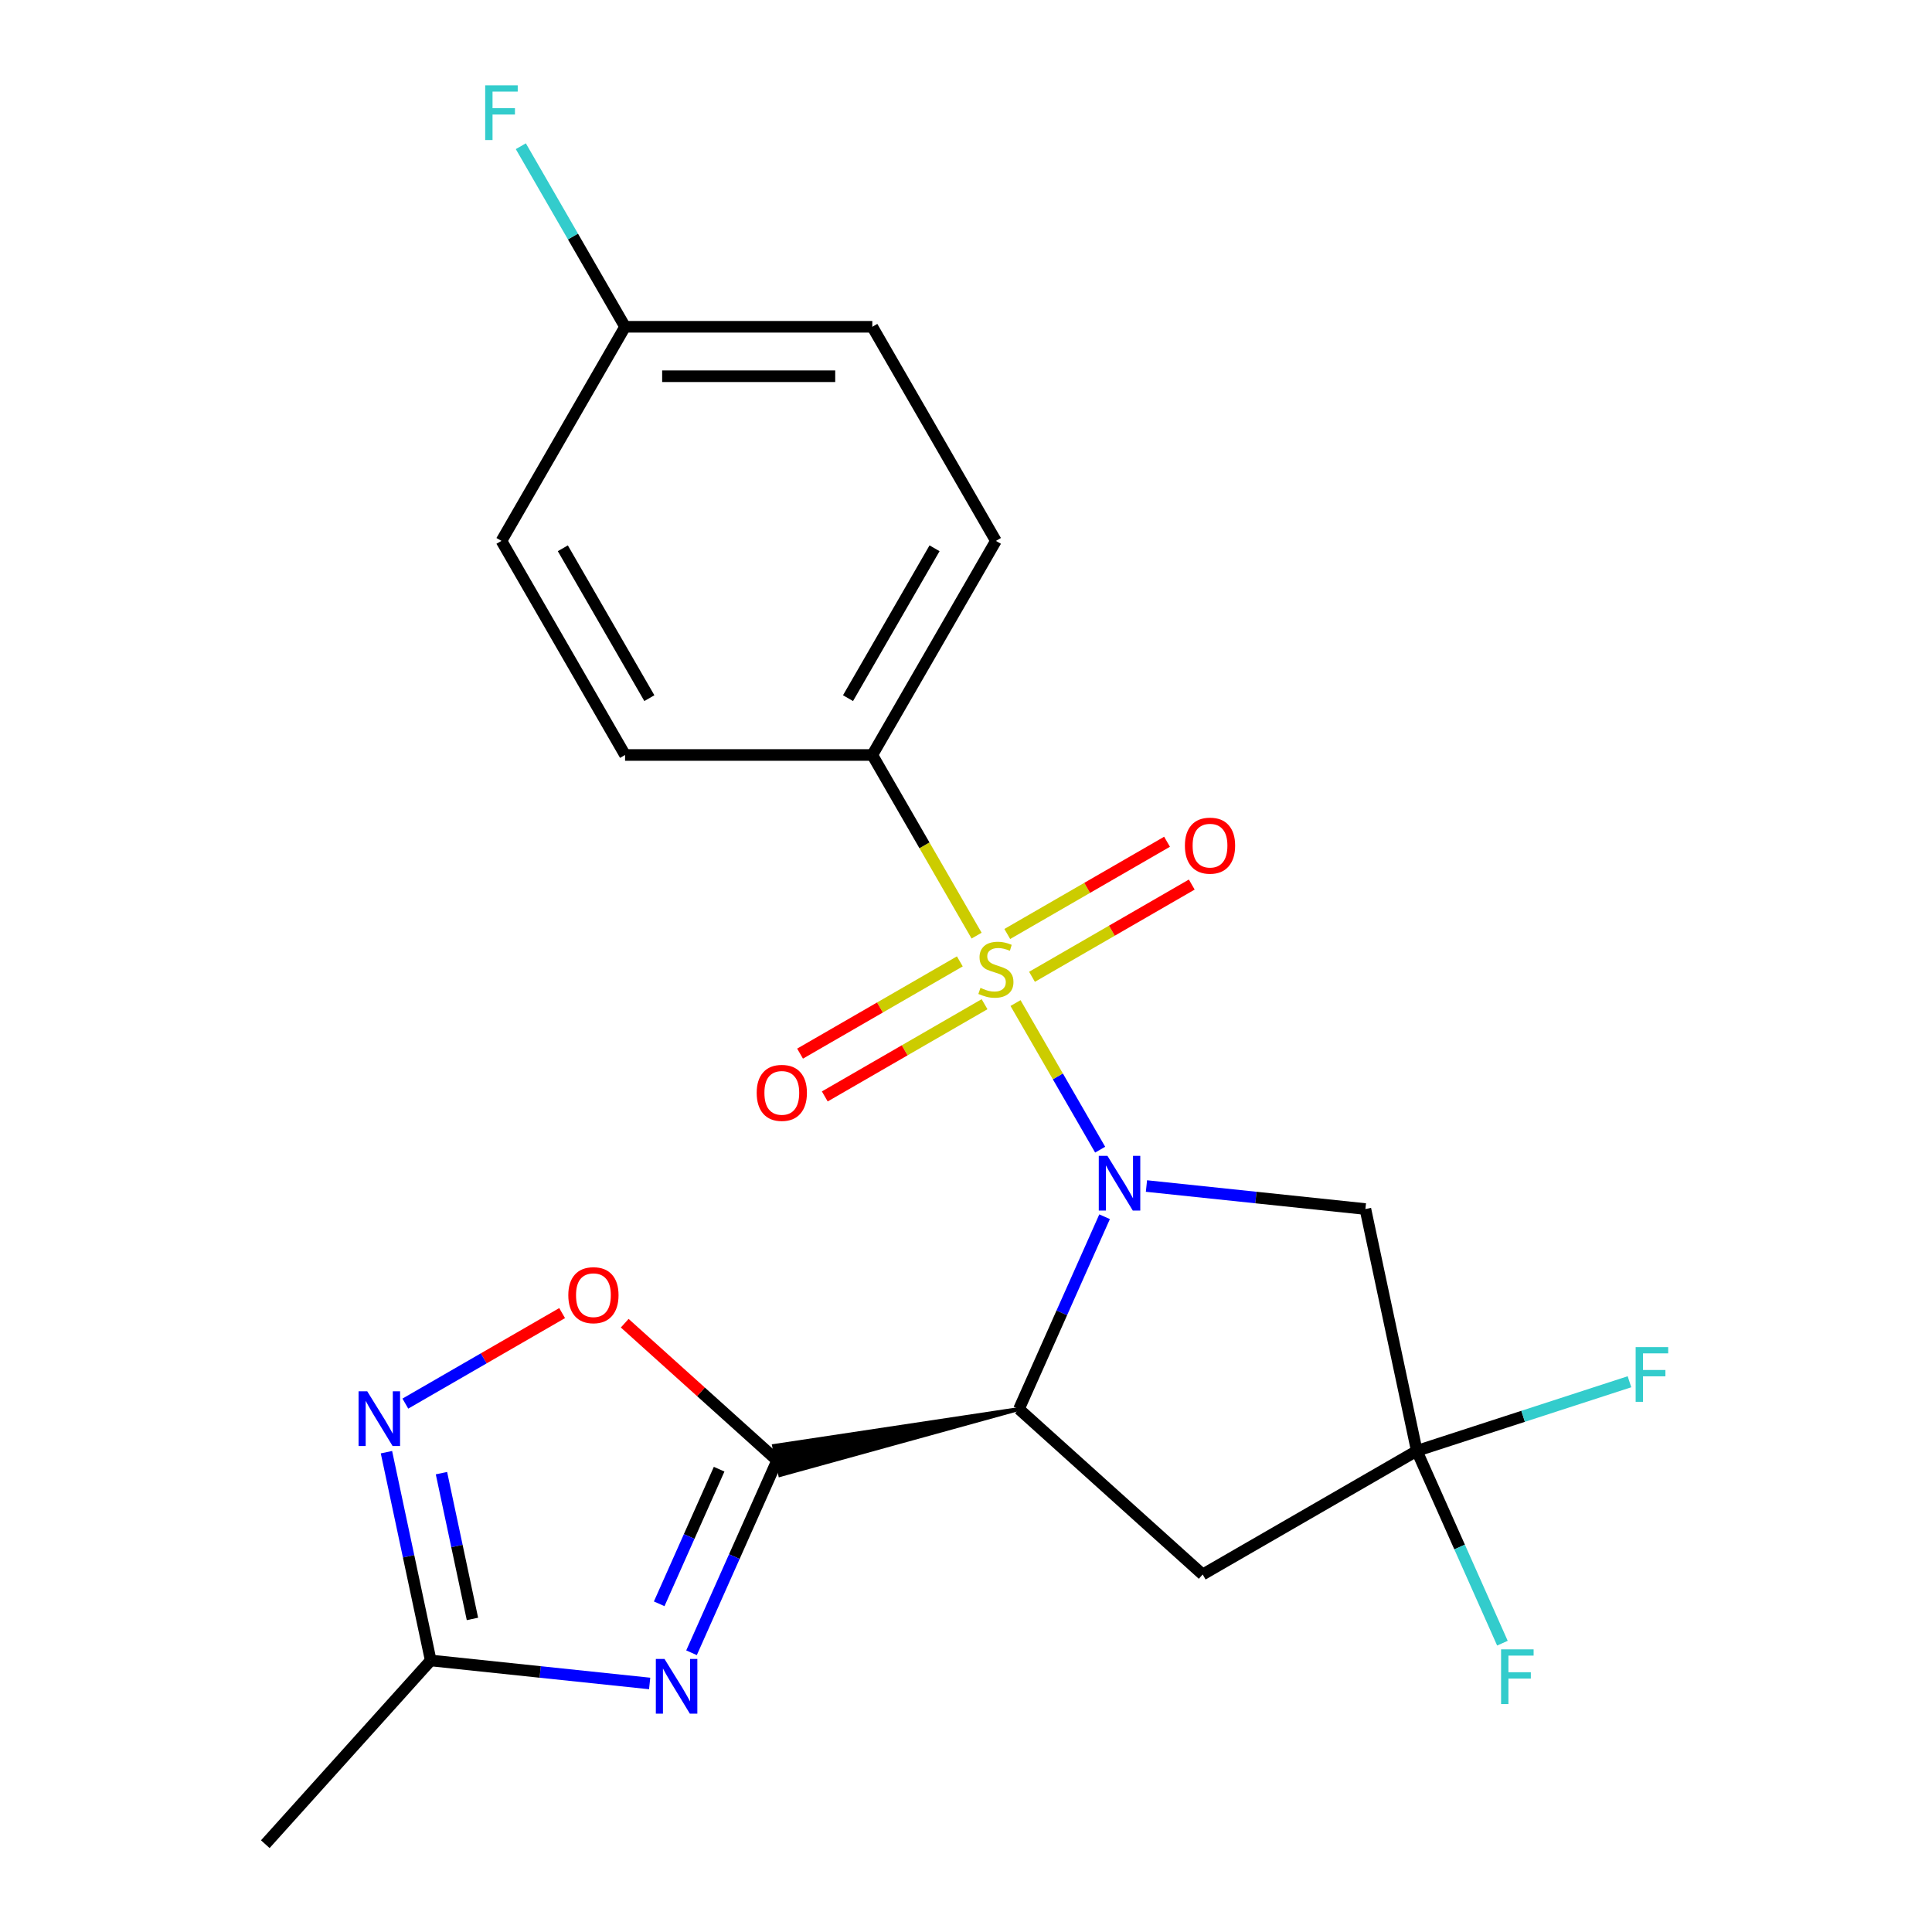 <?xml version='1.0' encoding='iso-8859-1'?>
<svg version='1.1' baseProfile='full'
              xmlns='http://www.w3.org/2000/svg'
                      xmlns:rdkit='http://www.rdkit.org/xml'
                      xmlns:xlink='http://www.w3.org/1999/xlink'
                  xml:space='preserve'
width='1000px' height='1000px' viewBox='0 0 1000 1000'>
<!-- END OF HEADER -->
<rect style='opacity:1.0;fill:#FFFFFF;stroke:none' width='1000' height='1000' x='0' y='0'> </rect>
<path class='bond-0' d='M 569.441,595.062 L 547.536,557.121' style='fill:none;fill-rule:evenodd;stroke:#0000FF;stroke-width:6px;stroke-linecap:butt;stroke-linejoin:miter;stroke-opacity:1' />
<path class='bond-0' d='M 547.536,557.121 L 525.631,519.18' style='fill:none;fill-rule:evenodd;stroke:#CCCC00;stroke-width:6px;stroke-linecap:butt;stroke-linejoin:miter;stroke-opacity:1' />
<path class='bond-1' d='M 571.735,629.78 L 549.576,679.551' style='fill:none;fill-rule:evenodd;stroke:#0000FF;stroke-width:6px;stroke-linecap:butt;stroke-linejoin:miter;stroke-opacity:1' />
<path class='bond-1' d='M 549.576,679.551 L 527.416,729.321' style='fill:none;fill-rule:evenodd;stroke:#000000;stroke-width:6px;stroke-linecap:butt;stroke-linejoin:miter;stroke-opacity:1' />
<path class='bond-4' d='M 593.403,613.886 L 650.064,619.841' style='fill:none;fill-rule:evenodd;stroke:#0000FF;stroke-width:6px;stroke-linecap:butt;stroke-linejoin:miter;stroke-opacity:1' />
<path class='bond-4' d='M 650.064,619.841 L 706.726,625.797' style='fill:none;fill-rule:evenodd;stroke:#000000;stroke-width:6px;stroke-linecap:butt;stroke-linejoin:miter;stroke-opacity:1' />
<path class='bond-10' d='M 505.483,484.283 L 478.492,437.533' style='fill:none;fill-rule:evenodd;stroke:#CCCC00;stroke-width:6px;stroke-linecap:butt;stroke-linejoin:miter;stroke-opacity:1' />
<path class='bond-10' d='M 478.492,437.533 L 451.501,390.782' style='fill:none;fill-rule:evenodd;stroke:#000000;stroke-width:6px;stroke-linecap:butt;stroke-linejoin:miter;stroke-opacity:1' />
<path class='bond-11' d='M 496.805,497.609 L 455.457,521.481' style='fill:none;fill-rule:evenodd;stroke:#CCCC00;stroke-width:6px;stroke-linecap:butt;stroke-linejoin:miter;stroke-opacity:1' />
<path class='bond-11' d='M 455.457,521.481 L 414.109,545.353' style='fill:none;fill-rule:evenodd;stroke:#FF0000;stroke-width:6px;stroke-linecap:butt;stroke-linejoin:miter;stroke-opacity:1' />
<path class='bond-11' d='M 509.601,519.773 L 468.253,543.645' style='fill:none;fill-rule:evenodd;stroke:#CCCC00;stroke-width:6px;stroke-linecap:butt;stroke-linejoin:miter;stroke-opacity:1' />
<path class='bond-11' d='M 468.253,543.645 L 426.906,567.517' style='fill:none;fill-rule:evenodd;stroke:#FF0000;stroke-width:6px;stroke-linecap:butt;stroke-linejoin:miter;stroke-opacity:1' />
<path class='bond-12' d='M 534.159,505.594 L 575.507,481.722' style='fill:none;fill-rule:evenodd;stroke:#CCCC00;stroke-width:6px;stroke-linecap:butt;stroke-linejoin:miter;stroke-opacity:1' />
<path class='bond-12' d='M 575.507,481.722 L 616.855,457.85' style='fill:none;fill-rule:evenodd;stroke:#FF0000;stroke-width:6px;stroke-linecap:butt;stroke-linejoin:miter;stroke-opacity:1' />
<path class='bond-12' d='M 521.363,483.43 L 562.711,459.558' style='fill:none;fill-rule:evenodd;stroke:#CCCC00;stroke-width:6px;stroke-linecap:butt;stroke-linejoin:miter;stroke-opacity:1' />
<path class='bond-12' d='M 562.711,459.558 L 604.059,435.686' style='fill:none;fill-rule:evenodd;stroke:#FF0000;stroke-width:6px;stroke-linecap:butt;stroke-linejoin:miter;stroke-opacity:1' />
<path class='bond-2' d='M 527.416,729.321 L 400.653,748.416 L 403.846,763.436 Z' style='fill:#000000;fill-rule:evenodd;fill-opacity:1;stroke:#000000;stroke-width:2px;stroke-linecap:butt;stroke-linejoin:miter;stroke-opacity:1;' />
<path class='bond-7' d='M 527.416,729.321 L 622.511,814.945' style='fill:none;fill-rule:evenodd;stroke:#000000;stroke-width:6px;stroke-linecap:butt;stroke-linejoin:miter;stroke-opacity:1' />
<path class='bond-3' d='M 402.25,755.926 L 380.09,805.697' style='fill:none;fill-rule:evenodd;stroke:#000000;stroke-width:6px;stroke-linecap:butt;stroke-linejoin:miter;stroke-opacity:1' />
<path class='bond-3' d='M 380.09,805.697 L 357.931,855.467' style='fill:none;fill-rule:evenodd;stroke:#0000FF;stroke-width:6px;stroke-linecap:butt;stroke-linejoin:miter;stroke-opacity:1' />
<path class='bond-3' d='M 372.222,760.448 L 356.71,795.287' style='fill:none;fill-rule:evenodd;stroke:#000000;stroke-width:6px;stroke-linecap:butt;stroke-linejoin:miter;stroke-opacity:1' />
<path class='bond-3' d='M 356.71,795.287 L 341.199,830.126' style='fill:none;fill-rule:evenodd;stroke:#0000FF;stroke-width:6px;stroke-linecap:butt;stroke-linejoin:miter;stroke-opacity:1' />
<path class='bond-6' d='M 402.25,755.926 L 362.802,720.407' style='fill:none;fill-rule:evenodd;stroke:#000000;stroke-width:6px;stroke-linecap:butt;stroke-linejoin:miter;stroke-opacity:1' />
<path class='bond-6' d='M 362.802,720.407 L 323.354,684.888' style='fill:none;fill-rule:evenodd;stroke:#FF0000;stroke-width:6px;stroke-linecap:butt;stroke-linejoin:miter;stroke-opacity:1' />
<path class='bond-9' d='M 336.263,871.361 L 279.602,865.406' style='fill:none;fill-rule:evenodd;stroke:#0000FF;stroke-width:6px;stroke-linecap:butt;stroke-linejoin:miter;stroke-opacity:1' />
<path class='bond-9' d='M 279.602,865.406 L 222.94,859.45' style='fill:none;fill-rule:evenodd;stroke:#000000;stroke-width:6px;stroke-linecap:butt;stroke-linejoin:miter;stroke-opacity:1' />
<path class='bond-5' d='M 706.726,625.797 L 733.331,750.964' style='fill:none;fill-rule:evenodd;stroke:#000000;stroke-width:6px;stroke-linecap:butt;stroke-linejoin:miter;stroke-opacity:1' />
<path class='bond-15' d='M 733.331,750.964 L 788.371,733.08' style='fill:none;fill-rule:evenodd;stroke:#000000;stroke-width:6px;stroke-linecap:butt;stroke-linejoin:miter;stroke-opacity:1' />
<path class='bond-15' d='M 788.371,733.08 L 843.412,715.196' style='fill:none;fill-rule:evenodd;stroke:#33CCCC;stroke-width:6px;stroke-linecap:butt;stroke-linejoin:miter;stroke-opacity:1' />
<path class='bond-16' d='M 733.331,750.964 L 755.49,800.734' style='fill:none;fill-rule:evenodd;stroke:#000000;stroke-width:6px;stroke-linecap:butt;stroke-linejoin:miter;stroke-opacity:1' />
<path class='bond-16' d='M 755.49,800.734 L 777.649,850.505' style='fill:none;fill-rule:evenodd;stroke:#33CCCC;stroke-width:6px;stroke-linecap:butt;stroke-linejoin:miter;stroke-opacity:1' />
<path class='bond-22' d='M 733.331,750.964 L 622.511,814.945' style='fill:none;fill-rule:evenodd;stroke:#000000;stroke-width:6px;stroke-linecap:butt;stroke-linejoin:miter;stroke-opacity:1' />
<path class='bond-8' d='M 290.955,679.655 L 250.381,703.08' style='fill:none;fill-rule:evenodd;stroke:#FF0000;stroke-width:6px;stroke-linecap:butt;stroke-linejoin:miter;stroke-opacity:1' />
<path class='bond-8' d='M 250.381,703.08 L 209.807,726.506' style='fill:none;fill-rule:evenodd;stroke:#0000FF;stroke-width:6px;stroke-linecap:butt;stroke-linejoin:miter;stroke-opacity:1' />
<path class='bond-23' d='M 200.025,751.643 L 211.483,805.547' style='fill:none;fill-rule:evenodd;stroke:#0000FF;stroke-width:6px;stroke-linecap:butt;stroke-linejoin:miter;stroke-opacity:1' />
<path class='bond-23' d='M 211.483,805.547 L 222.94,859.45' style='fill:none;fill-rule:evenodd;stroke:#000000;stroke-width:6px;stroke-linecap:butt;stroke-linejoin:miter;stroke-opacity:1' />
<path class='bond-23' d='M 228.496,762.493 L 236.516,800.226' style='fill:none;fill-rule:evenodd;stroke:#0000FF;stroke-width:6px;stroke-linecap:butt;stroke-linejoin:miter;stroke-opacity:1' />
<path class='bond-23' d='M 236.516,800.226 L 244.536,837.958' style='fill:none;fill-rule:evenodd;stroke:#000000;stroke-width:6px;stroke-linecap:butt;stroke-linejoin:miter;stroke-opacity:1' />
<path class='bond-21' d='M 222.94,859.45 L 137.316,954.545' style='fill:none;fill-rule:evenodd;stroke:#000000;stroke-width:6px;stroke-linecap:butt;stroke-linejoin:miter;stroke-opacity:1' />
<path class='bond-13' d='M 451.501,390.782 L 515.482,279.963' style='fill:none;fill-rule:evenodd;stroke:#000000;stroke-width:6px;stroke-linecap:butt;stroke-linejoin:miter;stroke-opacity:1' />
<path class='bond-13' d='M 438.934,361.363 L 483.721,283.79' style='fill:none;fill-rule:evenodd;stroke:#000000;stroke-width:6px;stroke-linecap:butt;stroke-linejoin:miter;stroke-opacity:1' />
<path class='bond-14' d='M 451.501,390.782 L 323.537,390.782' style='fill:none;fill-rule:evenodd;stroke:#000000;stroke-width:6px;stroke-linecap:butt;stroke-linejoin:miter;stroke-opacity:1' />
<path class='bond-19' d='M 515.482,279.963 L 451.501,169.144' style='fill:none;fill-rule:evenodd;stroke:#000000;stroke-width:6px;stroke-linecap:butt;stroke-linejoin:miter;stroke-opacity:1' />
<path class='bond-18' d='M 323.537,390.782 L 259.556,279.963' style='fill:none;fill-rule:evenodd;stroke:#000000;stroke-width:6px;stroke-linecap:butt;stroke-linejoin:miter;stroke-opacity:1' />
<path class='bond-18' d='M 336.104,361.363 L 291.317,283.79' style='fill:none;fill-rule:evenodd;stroke:#000000;stroke-width:6px;stroke-linecap:butt;stroke-linejoin:miter;stroke-opacity:1' />
<path class='bond-17' d='M 323.537,169.144 L 259.556,279.963' style='fill:none;fill-rule:evenodd;stroke:#000000;stroke-width:6px;stroke-linecap:butt;stroke-linejoin:miter;stroke-opacity:1' />
<path class='bond-20' d='M 323.537,169.144 L 296.558,122.414' style='fill:none;fill-rule:evenodd;stroke:#000000;stroke-width:6px;stroke-linecap:butt;stroke-linejoin:miter;stroke-opacity:1' />
<path class='bond-20' d='M 296.558,122.414 L 269.578,75.684' style='fill:none;fill-rule:evenodd;stroke:#33CCCC;stroke-width:6px;stroke-linecap:butt;stroke-linejoin:miter;stroke-opacity:1' />
<path class='bond-24' d='M 323.537,169.144 L 451.501,169.144' style='fill:none;fill-rule:evenodd;stroke:#000000;stroke-width:6px;stroke-linecap:butt;stroke-linejoin:miter;stroke-opacity:1' />
<path class='bond-24' d='M 342.732,194.737 L 432.306,194.737' style='fill:none;fill-rule:evenodd;stroke:#000000;stroke-width:6px;stroke-linecap:butt;stroke-linejoin:miter;stroke-opacity:1' />
<path  class='atom-0' d='M 573.204 598.261
L 582.484 613.261
Q 583.404 614.741, 584.884 617.421
Q 586.364 620.101, 586.444 620.261
L 586.444 598.261
L 590.204 598.261
L 590.204 626.581
L 586.324 626.581
L 576.364 610.181
Q 575.204 608.261, 573.964 606.061
Q 572.764 603.861, 572.404 603.181
L 572.404 626.581
L 568.724 626.581
L 568.724 598.261
L 573.204 598.261
' fill='#0000FF'/>
<path  class='atom-1' d='M 507.482 511.322
Q 507.802 511.442, 509.122 512.002
Q 510.442 512.562, 511.882 512.922
Q 513.362 513.242, 514.802 513.242
Q 517.482 513.242, 519.042 511.962
Q 520.602 510.642, 520.602 508.362
Q 520.602 506.802, 519.802 505.842
Q 519.042 504.882, 517.842 504.362
Q 516.642 503.842, 514.642 503.242
Q 512.122 502.482, 510.602 501.762
Q 509.122 501.042, 508.042 499.522
Q 507.002 498.002, 507.002 495.442
Q 507.002 491.882, 509.402 489.682
Q 511.842 487.482, 516.642 487.482
Q 519.922 487.482, 523.642 489.042
L 522.722 492.122
Q 519.322 490.722, 516.762 490.722
Q 514.002 490.722, 512.482 491.882
Q 510.962 493.002, 511.002 494.962
Q 511.002 496.482, 511.762 497.402
Q 512.562 498.322, 513.682 498.842
Q 514.842 499.362, 516.762 499.962
Q 519.322 500.762, 520.842 501.562
Q 522.362 502.362, 523.442 504.002
Q 524.562 505.602, 524.562 508.362
Q 524.562 512.282, 521.922 514.402
Q 519.322 516.482, 514.962 516.482
Q 512.442 516.482, 510.522 515.922
Q 508.642 515.402, 506.402 514.482
L 507.482 511.322
' fill='#CCCC00'/>
<path  class='atom-4' d='M 343.942 858.666
L 353.222 873.666
Q 354.142 875.146, 355.622 877.826
Q 357.102 880.506, 357.182 880.666
L 357.182 858.666
L 360.942 858.666
L 360.942 886.986
L 357.062 886.986
L 347.102 870.586
Q 345.942 868.666, 344.702 866.466
Q 343.502 864.266, 343.142 863.586
L 343.142 886.986
L 339.462 886.986
L 339.462 858.666
L 343.942 858.666
' fill='#0000FF'/>
<path  class='atom-7' d='M 294.154 670.382
Q 294.154 663.582, 297.514 659.782
Q 300.874 655.982, 307.154 655.982
Q 313.434 655.982, 316.794 659.782
Q 320.154 663.582, 320.154 670.382
Q 320.154 677.262, 316.754 681.182
Q 313.354 685.062, 307.154 685.062
Q 300.914 685.062, 297.514 681.182
Q 294.154 677.302, 294.154 670.382
M 307.154 681.862
Q 311.474 681.862, 313.794 678.982
Q 316.154 676.062, 316.154 670.382
Q 316.154 664.822, 313.794 662.022
Q 311.474 659.182, 307.154 659.182
Q 302.834 659.182, 300.474 661.982
Q 298.154 664.782, 298.154 670.382
Q 298.154 676.102, 300.474 678.982
Q 302.834 681.862, 307.154 681.862
' fill='#FF0000'/>
<path  class='atom-9' d='M 190.075 720.124
L 199.355 735.124
Q 200.275 736.604, 201.755 739.284
Q 203.235 741.964, 203.315 742.124
L 203.315 720.124
L 207.075 720.124
L 207.075 748.444
L 203.195 748.444
L 193.235 732.044
Q 192.075 730.124, 190.835 727.924
Q 189.635 725.724, 189.275 725.044
L 189.275 748.444
L 185.595 748.444
L 185.595 720.124
L 190.075 720.124
' fill='#0000FF'/>
<path  class='atom-12' d='M 391.663 565.663
Q 391.663 558.863, 395.023 555.063
Q 398.383 551.263, 404.663 551.263
Q 410.943 551.263, 414.303 555.063
Q 417.663 558.863, 417.663 565.663
Q 417.663 572.543, 414.263 576.463
Q 410.863 580.343, 404.663 580.343
Q 398.423 580.343, 395.023 576.463
Q 391.663 572.583, 391.663 565.663
M 404.663 577.143
Q 408.983 577.143, 411.303 574.263
Q 413.663 571.343, 413.663 565.663
Q 413.663 560.103, 411.303 557.303
Q 408.983 554.463, 404.663 554.463
Q 400.343 554.463, 397.983 557.263
Q 395.663 560.063, 395.663 565.663
Q 395.663 571.383, 397.983 574.263
Q 400.343 577.143, 404.663 577.143
' fill='#FF0000'/>
<path  class='atom-13' d='M 613.301 437.7
Q 613.301 430.9, 616.661 427.1
Q 620.021 423.3, 626.301 423.3
Q 632.581 423.3, 635.941 427.1
Q 639.301 430.9, 639.301 437.7
Q 639.301 444.58, 635.901 448.5
Q 632.501 452.38, 626.301 452.38
Q 620.061 452.38, 616.661 448.5
Q 613.301 444.62, 613.301 437.7
M 626.301 449.18
Q 630.621 449.18, 632.941 446.3
Q 635.301 443.38, 635.301 437.7
Q 635.301 432.14, 632.941 429.34
Q 630.621 426.5, 626.301 426.5
Q 621.981 426.5, 619.621 429.3
Q 617.301 432.1, 617.301 437.7
Q 617.301 443.42, 619.621 446.3
Q 621.981 449.18, 626.301 449.18
' fill='#FF0000'/>
<path  class='atom-16' d='M 846.611 697.261
L 863.451 697.261
L 863.451 700.501
L 850.411 700.501
L 850.411 709.101
L 862.011 709.101
L 862.011 712.381
L 850.411 712.381
L 850.411 725.581
L 846.611 725.581
L 846.611 697.261
' fill='#33CCCC'/>
<path  class='atom-17' d='M 776.958 853.704
L 793.798 853.704
L 793.798 856.944
L 780.758 856.944
L 780.758 865.544
L 792.358 865.544
L 792.358 868.824
L 780.758 868.824
L 780.758 882.024
L 776.958 882.024
L 776.958 853.704
' fill='#33CCCC'/>
<path  class='atom-21' d='M 251.136 44.165
L 267.976 44.165
L 267.976 47.405
L 254.936 47.405
L 254.936 56.005
L 266.536 56.005
L 266.536 59.285
L 254.936 59.285
L 254.936 72.485
L 251.136 72.485
L 251.136 44.165
' fill='#33CCCC'/>
</svg>
